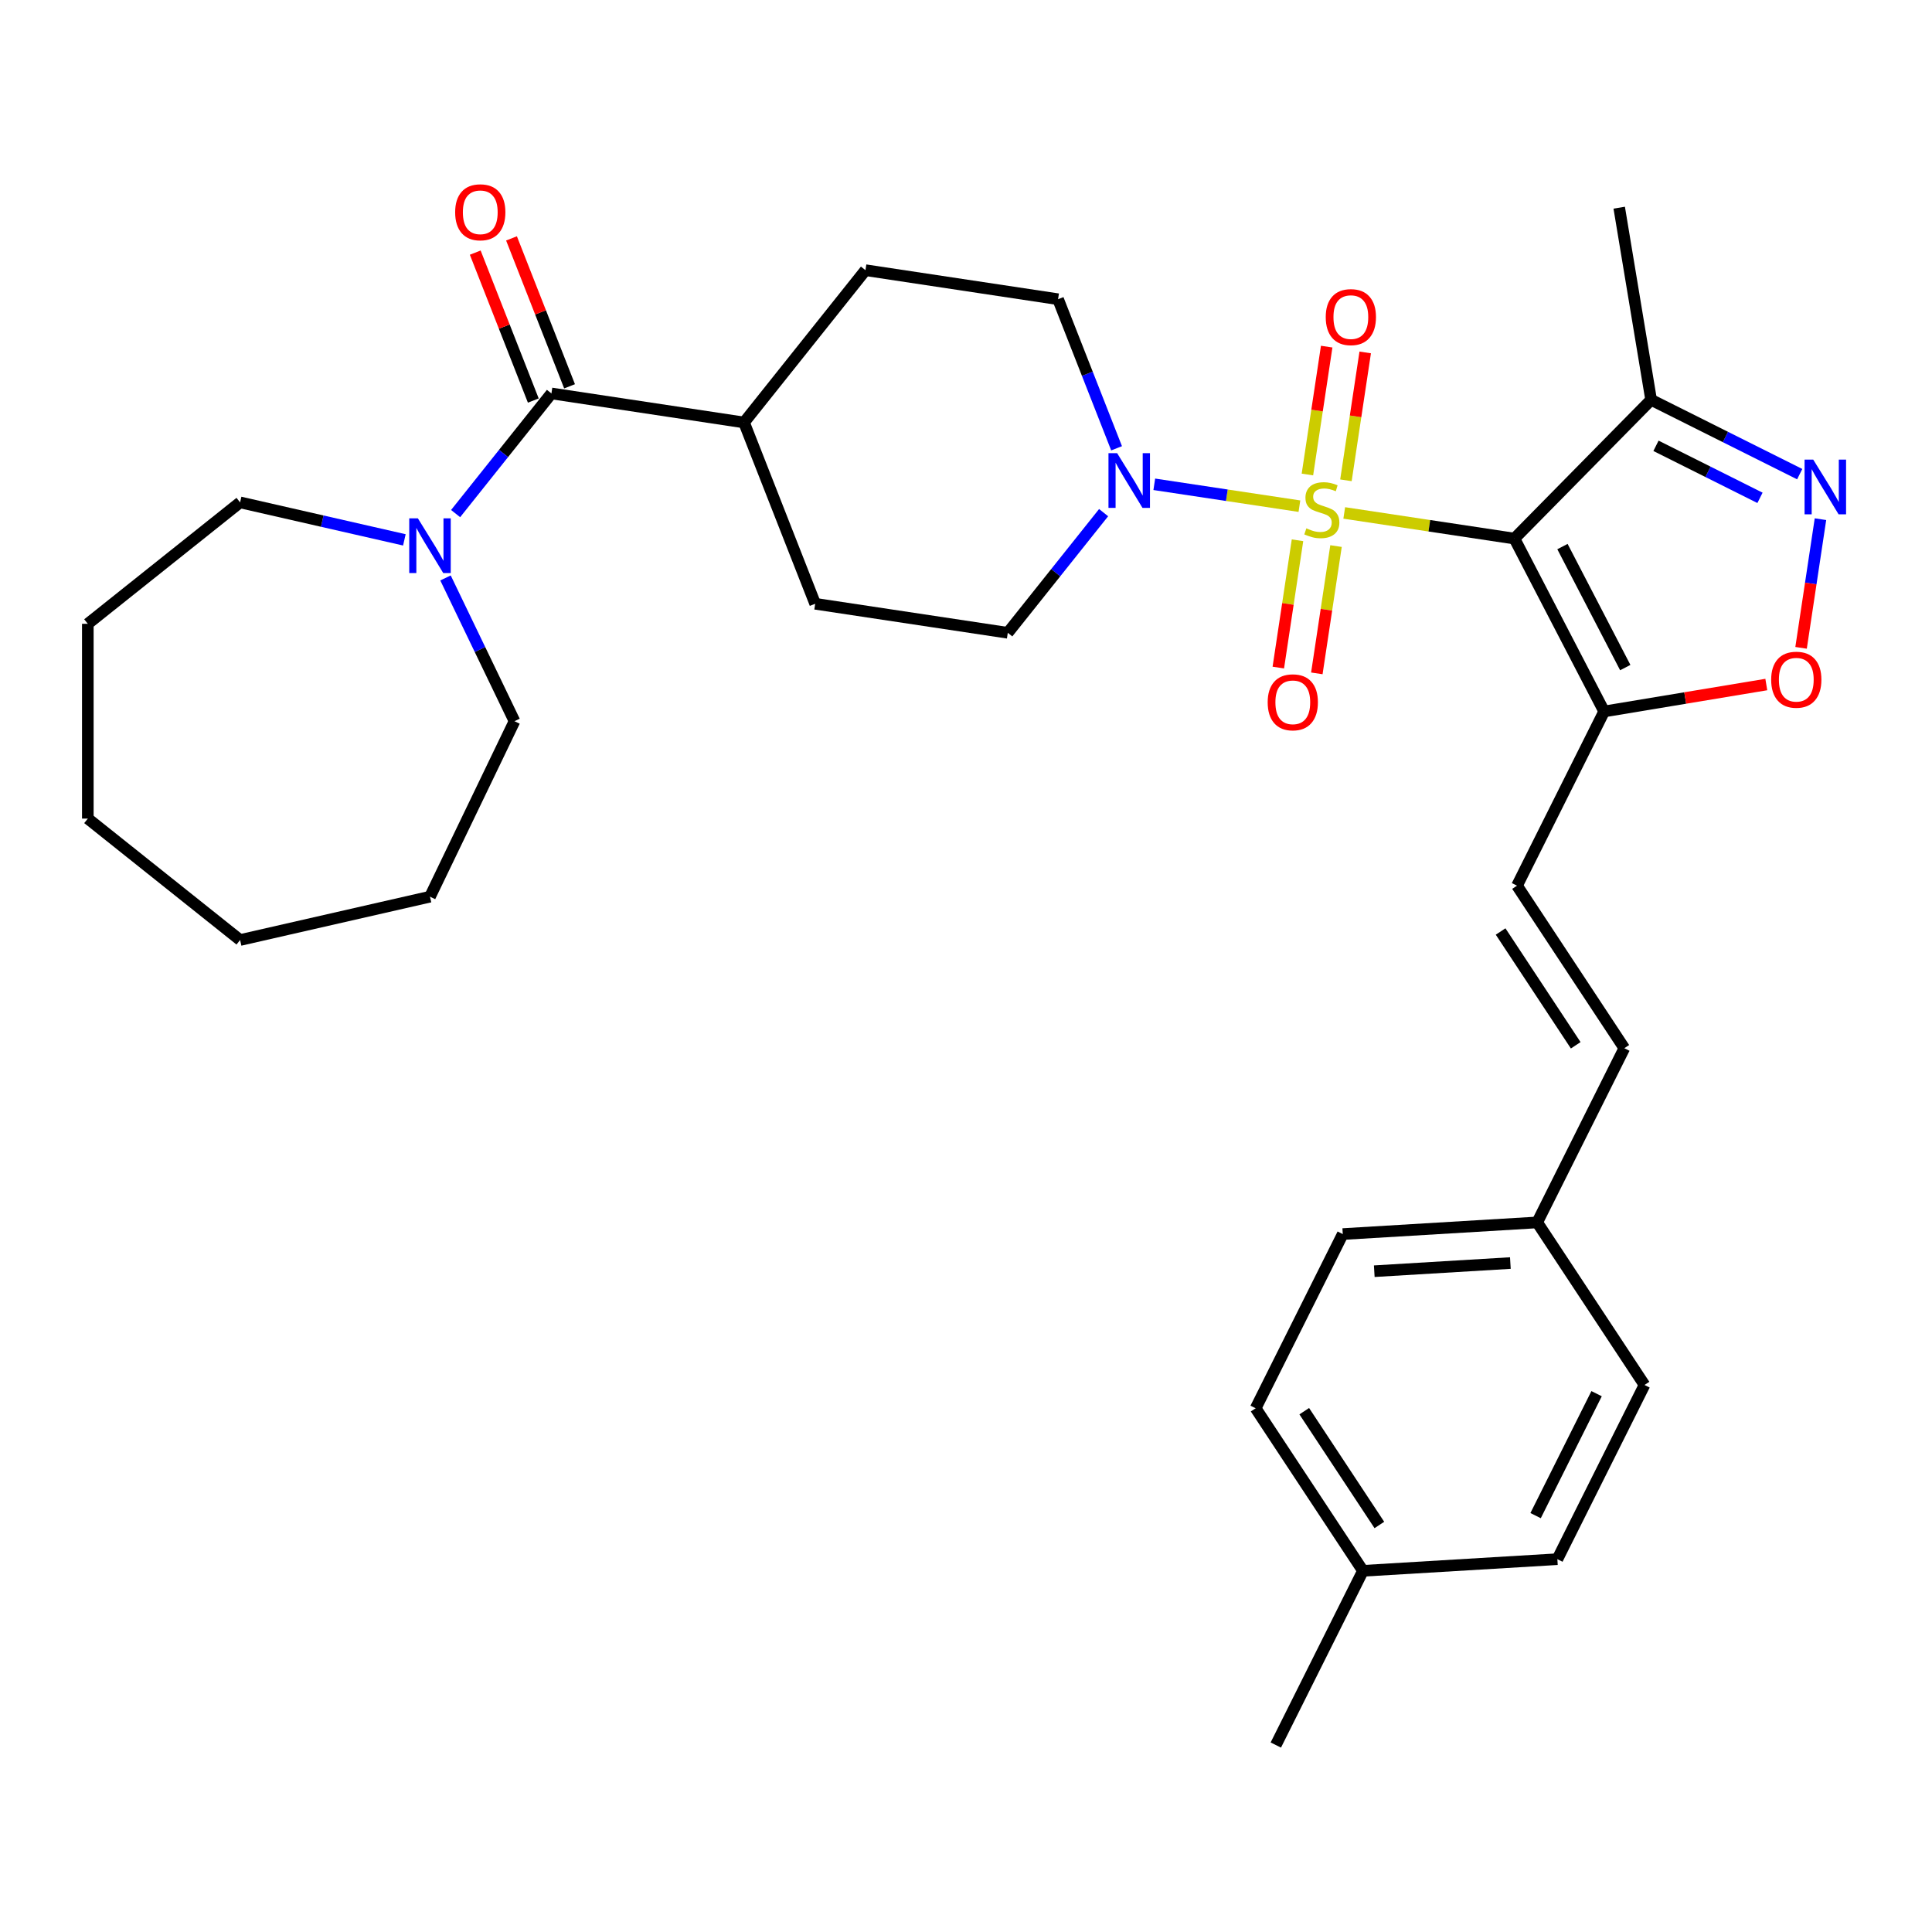 <?xml version='1.0' encoding='iso-8859-1'?>
<svg version='1.1' baseProfile='full'
              xmlns='http://www.w3.org/2000/svg'
                      xmlns:rdkit='http://www.rdkit.org/xml'
                      xmlns:xlink='http://www.w3.org/1999/xlink'
                  xml:space='preserve'
width='1000px' height='1000px' viewBox='0 0 1000 1000'>
<!-- END OF HEADER -->
<rect style='opacity:1.0;fill:#FFFFFF;stroke:none' width='1000' height='1000' x='0' y='0'> </rect>
<path class='bond-0' d='M 695.776,265.492 L 739.82,272.131' style='fill:none;fill-rule:evenodd;stroke:#CCCC00;stroke-width:6px;stroke-linecap:butt;stroke-linejoin:miter;stroke-opacity:1' />
<path class='bond-0' d='M 739.82,272.131 L 783.864,278.769' style='fill:none;fill-rule:evenodd;stroke:#000000;stroke-width:6px;stroke-linecap:butt;stroke-linejoin:miter;stroke-opacity:1' />
<path class='bond-2' d='M 672.575,261.995 L 635.014,256.334' style='fill:none;fill-rule:evenodd;stroke:#CCCC00;stroke-width:6px;stroke-linecap:butt;stroke-linejoin:miter;stroke-opacity:1' />
<path class='bond-2' d='M 635.014,256.334 L 597.454,250.672' style='fill:none;fill-rule:evenodd;stroke:#0000FF;stroke-width:6px;stroke-linecap:butt;stroke-linejoin:miter;stroke-opacity:1' />
<path class='bond-9' d='M 696.652,248.606 L 701.641,215.511' style='fill:none;fill-rule:evenodd;stroke:#CCCC00;stroke-width:6px;stroke-linecap:butt;stroke-linejoin:miter;stroke-opacity:1' />
<path class='bond-9' d='M 701.641,215.511 L 706.629,182.417' style='fill:none;fill-rule:evenodd;stroke:#FF0000;stroke-width:6px;stroke-linecap:butt;stroke-linejoin:miter;stroke-opacity:1' />
<path class='bond-9' d='M 676.715,245.601 L 681.703,212.506' style='fill:none;fill-rule:evenodd;stroke:#CCCC00;stroke-width:6px;stroke-linecap:butt;stroke-linejoin:miter;stroke-opacity:1' />
<path class='bond-9' d='M 681.703,212.506 L 686.691,179.412' style='fill:none;fill-rule:evenodd;stroke:#FF0000;stroke-width:6px;stroke-linecap:butt;stroke-linejoin:miter;stroke-opacity:1' />
<path class='bond-10' d='M 671.584,279.641 L 666.618,312.585' style='fill:none;fill-rule:evenodd;stroke:#CCCC00;stroke-width:6px;stroke-linecap:butt;stroke-linejoin:miter;stroke-opacity:1' />
<path class='bond-10' d='M 666.618,312.585 L 661.653,345.529' style='fill:none;fill-rule:evenodd;stroke:#FF0000;stroke-width:6px;stroke-linecap:butt;stroke-linejoin:miter;stroke-opacity:1' />
<path class='bond-10' d='M 691.522,282.646 L 686.556,315.591' style='fill:none;fill-rule:evenodd;stroke:#CCCC00;stroke-width:6px;stroke-linecap:butt;stroke-linejoin:miter;stroke-opacity:1' />
<path class='bond-10' d='M 686.556,315.591 L 681.591,348.535' style='fill:none;fill-rule:evenodd;stroke:#FF0000;stroke-width:6px;stroke-linecap:butt;stroke-linejoin:miter;stroke-opacity:1' />
<path class='bond-1' d='M 783.864,278.769 L 830.304,368.251' style='fill:none;fill-rule:evenodd;stroke:#000000;stroke-width:6px;stroke-linecap:butt;stroke-linejoin:miter;stroke-opacity:1' />
<path class='bond-1' d='M 808.727,282.904 L 841.235,345.541' style='fill:none;fill-rule:evenodd;stroke:#000000;stroke-width:6px;stroke-linecap:butt;stroke-linejoin:miter;stroke-opacity:1' />
<path class='bond-4' d='M 783.864,278.769 L 854.616,206.951' style='fill:none;fill-rule:evenodd;stroke:#000000;stroke-width:6px;stroke-linecap:butt;stroke-linejoin:miter;stroke-opacity:1' />
<path class='bond-5' d='M 830.304,368.251 L 872.271,361.282' style='fill:none;fill-rule:evenodd;stroke:#000000;stroke-width:6px;stroke-linecap:butt;stroke-linejoin:miter;stroke-opacity:1' />
<path class='bond-5' d='M 872.271,361.282 L 914.237,354.313' style='fill:none;fill-rule:evenodd;stroke:#FF0000;stroke-width:6px;stroke-linecap:butt;stroke-linejoin:miter;stroke-opacity:1' />
<path class='bond-8' d='M 830.304,368.251 L 785.208,458.418' style='fill:none;fill-rule:evenodd;stroke:#000000;stroke-width:6px;stroke-linecap:butt;stroke-linejoin:miter;stroke-opacity:1' />
<path class='bond-13' d='M 577.94,232.037 L 562.797,193.455' style='fill:none;fill-rule:evenodd;stroke:#0000FF;stroke-width:6px;stroke-linecap:butt;stroke-linejoin:miter;stroke-opacity:1' />
<path class='bond-13' d='M 562.797,193.455 L 547.655,154.872' style='fill:none;fill-rule:evenodd;stroke:#000000;stroke-width:6px;stroke-linecap:butt;stroke-linejoin:miter;stroke-opacity:1' />
<path class='bond-14' d='M 571.226,265.346 L 546.428,296.442' style='fill:none;fill-rule:evenodd;stroke:#0000FF;stroke-width:6px;stroke-linecap:butt;stroke-linejoin:miter;stroke-opacity:1' />
<path class='bond-14' d='M 546.428,296.442 L 521.629,327.538' style='fill:none;fill-rule:evenodd;stroke:#000000;stroke-width:6px;stroke-linecap:butt;stroke-linejoin:miter;stroke-opacity:1' />
<path class='bond-3' d='M 931.523,245.415 L 893.069,226.183' style='fill:none;fill-rule:evenodd;stroke:#0000FF;stroke-width:6px;stroke-linecap:butt;stroke-linejoin:miter;stroke-opacity:1' />
<path class='bond-3' d='M 893.069,226.183 L 854.616,206.951' style='fill:none;fill-rule:evenodd;stroke:#000000;stroke-width:6px;stroke-linecap:butt;stroke-linejoin:miter;stroke-opacity:1' />
<path class='bond-3' d='M 910.967,257.679 L 884.05,244.216' style='fill:none;fill-rule:evenodd;stroke:#0000FF;stroke-width:6px;stroke-linecap:butt;stroke-linejoin:miter;stroke-opacity:1' />
<path class='bond-3' d='M 884.05,244.216 L 857.133,230.754' style='fill:none;fill-rule:evenodd;stroke:#000000;stroke-width:6px;stroke-linecap:butt;stroke-linejoin:miter;stroke-opacity:1' />
<path class='bond-33' d='M 942.269,268.727 L 937.25,302.022' style='fill:none;fill-rule:evenodd;stroke:#0000FF;stroke-width:6px;stroke-linecap:butt;stroke-linejoin:miter;stroke-opacity:1' />
<path class='bond-33' d='M 937.25,302.022 L 932.232,335.317' style='fill:none;fill-rule:evenodd;stroke:#FF0000;stroke-width:6px;stroke-linecap:butt;stroke-linejoin:miter;stroke-opacity:1' />
<path class='bond-26' d='M 854.616,206.951 L 838.101,107.498' style='fill:none;fill-rule:evenodd;stroke:#000000;stroke-width:6px;stroke-linecap:butt;stroke-linejoin:miter;stroke-opacity:1' />
<path class='bond-6' d='M 285.419,203.641 L 385.108,218.666' style='fill:none;fill-rule:evenodd;stroke:#000000;stroke-width:6px;stroke-linecap:butt;stroke-linejoin:miter;stroke-opacity:1' />
<path class='bond-7' d='M 285.419,203.641 L 260.621,234.737' style='fill:none;fill-rule:evenodd;stroke:#000000;stroke-width:6px;stroke-linecap:butt;stroke-linejoin:miter;stroke-opacity:1' />
<path class='bond-7' d='M 260.621,234.737 L 235.823,265.833' style='fill:none;fill-rule:evenodd;stroke:#0000FF;stroke-width:6px;stroke-linecap:butt;stroke-linejoin:miter;stroke-opacity:1' />
<path class='bond-15' d='M 294.804,199.957 L 279.779,161.675' style='fill:none;fill-rule:evenodd;stroke:#000000;stroke-width:6px;stroke-linecap:butt;stroke-linejoin:miter;stroke-opacity:1' />
<path class='bond-15' d='M 279.779,161.675 L 264.754,123.392' style='fill:none;fill-rule:evenodd;stroke:#FF0000;stroke-width:6px;stroke-linecap:butt;stroke-linejoin:miter;stroke-opacity:1' />
<path class='bond-15' d='M 276.035,207.324 L 261.01,169.041' style='fill:none;fill-rule:evenodd;stroke:#000000;stroke-width:6px;stroke-linecap:butt;stroke-linejoin:miter;stroke-opacity:1' />
<path class='bond-15' d='M 261.01,169.041 L 245.985,130.758' style='fill:none;fill-rule:evenodd;stroke:#FF0000;stroke-width:6px;stroke-linecap:butt;stroke-linejoin:miter;stroke-opacity:1' />
<path class='bond-24' d='M 230.595,299.141 L 248.45,336.217' style='fill:none;fill-rule:evenodd;stroke:#0000FF;stroke-width:6px;stroke-linecap:butt;stroke-linejoin:miter;stroke-opacity:1' />
<path class='bond-24' d='M 248.45,336.217 L 266.304,373.292' style='fill:none;fill-rule:evenodd;stroke:#000000;stroke-width:6px;stroke-linecap:butt;stroke-linejoin:miter;stroke-opacity:1' />
<path class='bond-25' d='M 209.302,279.434 L 166.788,269.731' style='fill:none;fill-rule:evenodd;stroke:#0000FF;stroke-width:6px;stroke-linecap:butt;stroke-linejoin:miter;stroke-opacity:1' />
<path class='bond-25' d='M 166.788,269.731 L 124.275,260.028' style='fill:none;fill-rule:evenodd;stroke:#000000;stroke-width:6px;stroke-linecap:butt;stroke-linejoin:miter;stroke-opacity:1' />
<path class='bond-11' d='M 785.208,458.418 L 840.747,542.555' style='fill:none;fill-rule:evenodd;stroke:#000000;stroke-width:6px;stroke-linecap:butt;stroke-linejoin:miter;stroke-opacity:1' />
<path class='bond-11' d='M 776.712,482.146 L 815.589,541.042' style='fill:none;fill-rule:evenodd;stroke:#000000;stroke-width:6px;stroke-linecap:butt;stroke-linejoin:miter;stroke-opacity:1' />
<path class='bond-18' d='M 840.747,542.555 L 795.651,632.722' style='fill:none;fill-rule:evenodd;stroke:#000000;stroke-width:6px;stroke-linecap:butt;stroke-linejoin:miter;stroke-opacity:1' />
<path class='bond-12' d='M 385.108,218.666 L 421.94,312.512' style='fill:none;fill-rule:evenodd;stroke:#000000;stroke-width:6px;stroke-linecap:butt;stroke-linejoin:miter;stroke-opacity:1' />
<path class='bond-32' d='M 385.108,218.666 L 447.966,139.846' style='fill:none;fill-rule:evenodd;stroke:#000000;stroke-width:6px;stroke-linecap:butt;stroke-linejoin:miter;stroke-opacity:1' />
<path class='bond-16' d='M 547.655,154.872 L 447.966,139.846' style='fill:none;fill-rule:evenodd;stroke:#000000;stroke-width:6px;stroke-linecap:butt;stroke-linejoin:miter;stroke-opacity:1' />
<path class='bond-17' d='M 521.629,327.538 L 421.94,312.512' style='fill:none;fill-rule:evenodd;stroke:#000000;stroke-width:6px;stroke-linecap:butt;stroke-linejoin:miter;stroke-opacity:1' />
<path class='bond-20' d='M 795.651,632.722 L 851.19,716.86' style='fill:none;fill-rule:evenodd;stroke:#000000;stroke-width:6px;stroke-linecap:butt;stroke-linejoin:miter;stroke-opacity:1' />
<path class='bond-21' d='M 795.651,632.722 L 695.016,638.751' style='fill:none;fill-rule:evenodd;stroke:#000000;stroke-width:6px;stroke-linecap:butt;stroke-linejoin:miter;stroke-opacity:1' />
<path class='bond-21' d='M 781.762,653.753 L 711.318,657.974' style='fill:none;fill-rule:evenodd;stroke:#000000;stroke-width:6px;stroke-linecap:butt;stroke-linejoin:miter;stroke-opacity:1' />
<path class='bond-19' d='M 705.459,813.055 L 649.921,728.918' style='fill:none;fill-rule:evenodd;stroke:#000000;stroke-width:6px;stroke-linecap:butt;stroke-linejoin:miter;stroke-opacity:1' />
<path class='bond-19' d='M 713.956,789.327 L 675.079,730.431' style='fill:none;fill-rule:evenodd;stroke:#000000;stroke-width:6px;stroke-linecap:butt;stroke-linejoin:miter;stroke-opacity:1' />
<path class='bond-27' d='M 705.459,813.055 L 660.363,903.222' style='fill:none;fill-rule:evenodd;stroke:#000000;stroke-width:6px;stroke-linecap:butt;stroke-linejoin:miter;stroke-opacity:1' />
<path class='bond-34' d='M 705.459,813.055 L 806.094,807.026' style='fill:none;fill-rule:evenodd;stroke:#000000;stroke-width:6px;stroke-linecap:butt;stroke-linejoin:miter;stroke-opacity:1' />
<path class='bond-23' d='M 851.19,716.86 L 806.094,807.026' style='fill:none;fill-rule:evenodd;stroke:#000000;stroke-width:6px;stroke-linecap:butt;stroke-linejoin:miter;stroke-opacity:1' />
<path class='bond-23' d='M 826.392,721.365 L 794.825,784.482' style='fill:none;fill-rule:evenodd;stroke:#000000;stroke-width:6px;stroke-linecap:butt;stroke-linejoin:miter;stroke-opacity:1' />
<path class='bond-22' d='M 695.016,638.751 L 649.921,728.918' style='fill:none;fill-rule:evenodd;stroke:#000000;stroke-width:6px;stroke-linecap:butt;stroke-linejoin:miter;stroke-opacity:1' />
<path class='bond-28' d='M 266.304,373.292 L 222.562,464.123' style='fill:none;fill-rule:evenodd;stroke:#000000;stroke-width:6px;stroke-linecap:butt;stroke-linejoin:miter;stroke-opacity:1' />
<path class='bond-29' d='M 124.275,260.028 L 45.455,322.885' style='fill:none;fill-rule:evenodd;stroke:#000000;stroke-width:6px;stroke-linecap:butt;stroke-linejoin:miter;stroke-opacity:1' />
<path class='bond-30' d='M 222.562,464.123 L 124.275,486.557' style='fill:none;fill-rule:evenodd;stroke:#000000;stroke-width:6px;stroke-linecap:butt;stroke-linejoin:miter;stroke-opacity:1' />
<path class='bond-31' d='M 45.455,322.885 L 45.455,423.7' style='fill:none;fill-rule:evenodd;stroke:#000000;stroke-width:6px;stroke-linecap:butt;stroke-linejoin:miter;stroke-opacity:1' />
<path class='bond-35' d='M 124.275,486.557 L 45.455,423.7' style='fill:none;fill-rule:evenodd;stroke:#000000;stroke-width:6px;stroke-linecap:butt;stroke-linejoin:miter;stroke-opacity:1' />
<path  class='atom-0' d='M 676.175 273.463
Q 676.495 273.583, 677.815 274.143
Q 679.135 274.703, 680.575 275.063
Q 682.055 275.383, 683.495 275.383
Q 686.175 275.383, 687.735 274.103
Q 689.295 272.783, 689.295 270.503
Q 689.295 268.943, 688.495 267.983
Q 687.735 267.023, 686.535 266.503
Q 685.335 265.983, 683.335 265.383
Q 680.815 264.623, 679.295 263.903
Q 677.815 263.183, 676.735 261.663
Q 675.695 260.143, 675.695 257.583
Q 675.695 254.023, 678.095 251.823
Q 680.535 249.623, 685.335 249.623
Q 688.615 249.623, 692.335 251.183
L 691.415 254.263
Q 688.015 252.863, 685.455 252.863
Q 682.695 252.863, 681.175 254.023
Q 679.655 255.143, 679.695 257.103
Q 679.695 258.623, 680.455 259.543
Q 681.255 260.463, 682.375 260.983
Q 683.535 261.503, 685.455 262.103
Q 688.015 262.903, 689.535 263.703
Q 691.055 264.503, 692.135 266.143
Q 693.255 267.743, 693.255 270.503
Q 693.255 274.423, 690.615 276.543
Q 688.015 278.623, 683.655 278.623
Q 681.135 278.623, 679.215 278.063
Q 677.335 277.543, 675.095 276.623
L 676.175 273.463
' fill='#CCCC00'/>
<path  class='atom-3' d='M 578.226 234.558
L 587.506 249.558
Q 588.426 251.038, 589.906 253.718
Q 591.386 256.398, 591.466 256.558
L 591.466 234.558
L 595.226 234.558
L 595.226 262.878
L 591.346 262.878
L 581.386 246.478
Q 580.226 244.558, 578.986 242.358
Q 577.786 240.158, 577.426 239.478
L 577.426 262.878
L 573.746 262.878
L 573.746 234.558
L 578.226 234.558
' fill='#0000FF'/>
<path  class='atom-4' d='M 938.523 237.887
L 947.803 252.887
Q 948.723 254.367, 950.203 257.047
Q 951.683 259.727, 951.763 259.887
L 951.763 237.887
L 955.523 237.887
L 955.523 266.207
L 951.643 266.207
L 941.683 249.807
Q 940.523 247.887, 939.283 245.687
Q 938.083 243.487, 937.723 242.807
L 937.723 266.207
L 934.043 266.207
L 934.043 237.887
L 938.523 237.887
' fill='#0000FF'/>
<path  class='atom-6' d='M 916.757 351.816
Q 916.757 345.016, 920.117 341.216
Q 923.477 337.416, 929.757 337.416
Q 936.037 337.416, 939.397 341.216
Q 942.757 345.016, 942.757 351.816
Q 942.757 358.696, 939.357 362.616
Q 935.957 366.496, 929.757 366.496
Q 923.517 366.496, 920.117 362.616
Q 916.757 358.736, 916.757 351.816
M 929.757 363.296
Q 934.077 363.296, 936.397 360.416
Q 938.757 357.496, 938.757 351.816
Q 938.757 346.256, 936.397 343.456
Q 934.077 340.616, 929.757 340.616
Q 925.437 340.616, 923.077 343.416
Q 920.757 346.216, 920.757 351.816
Q 920.757 357.536, 923.077 360.416
Q 925.437 363.296, 929.757 363.296
' fill='#FF0000'/>
<path  class='atom-8' d='M 216.302 268.301
L 225.582 283.301
Q 226.502 284.781, 227.982 287.461
Q 229.462 290.141, 229.542 290.301
L 229.542 268.301
L 233.302 268.301
L 233.302 296.621
L 229.422 296.621
L 219.462 280.221
Q 218.302 278.301, 217.062 276.101
Q 215.862 273.901, 215.502 273.221
L 215.502 296.621
L 211.822 296.621
L 211.822 268.301
L 216.302 268.301
' fill='#0000FF'/>
<path  class='atom-10' d='M 686.201 164.134
Q 686.201 157.334, 689.561 153.534
Q 692.921 149.734, 699.201 149.734
Q 705.481 149.734, 708.841 153.534
Q 712.201 157.334, 712.201 164.134
Q 712.201 171.014, 708.801 174.934
Q 705.401 178.814, 699.201 178.814
Q 692.961 178.814, 689.561 174.934
Q 686.201 171.054, 686.201 164.134
M 699.201 175.614
Q 703.521 175.614, 705.841 172.734
Q 708.201 169.814, 708.201 164.134
Q 708.201 158.574, 705.841 155.774
Q 703.521 152.934, 699.201 152.934
Q 694.881 152.934, 692.521 155.734
Q 690.201 158.534, 690.201 164.134
Q 690.201 169.854, 692.521 172.734
Q 694.881 175.614, 699.201 175.614
' fill='#FF0000'/>
<path  class='atom-11' d='M 656.15 363.512
Q 656.15 356.712, 659.51 352.912
Q 662.87 349.112, 669.15 349.112
Q 675.43 349.112, 678.79 352.912
Q 682.15 356.712, 682.15 363.512
Q 682.15 370.392, 678.75 374.312
Q 675.35 378.192, 669.15 378.192
Q 662.91 378.192, 659.51 374.312
Q 656.15 370.432, 656.15 363.512
M 669.15 374.992
Q 673.47 374.992, 675.79 372.112
Q 678.15 369.192, 678.15 363.512
Q 678.15 357.952, 675.79 355.152
Q 673.47 352.312, 669.15 352.312
Q 664.83 352.312, 662.47 355.112
Q 660.15 357.912, 660.15 363.512
Q 660.15 369.232, 662.47 372.112
Q 664.83 374.992, 669.15 374.992
' fill='#FF0000'/>
<path  class='atom-16' d='M 235.588 109.875
Q 235.588 103.075, 238.948 99.275
Q 242.308 95.475, 248.588 95.475
Q 254.868 95.475, 258.228 99.275
Q 261.588 103.075, 261.588 109.875
Q 261.588 116.755, 258.188 120.675
Q 254.788 124.555, 248.588 124.555
Q 242.348 124.555, 238.948 120.675
Q 235.588 116.795, 235.588 109.875
M 248.588 121.355
Q 252.908 121.355, 255.228 118.475
Q 257.588 115.555, 257.588 109.875
Q 257.588 104.315, 255.228 101.515
Q 252.908 98.675, 248.588 98.675
Q 244.268 98.675, 241.908 101.475
Q 239.588 104.275, 239.588 109.875
Q 239.588 115.595, 241.908 118.475
Q 244.268 121.355, 248.588 121.355
' fill='#FF0000'/>
</svg>
